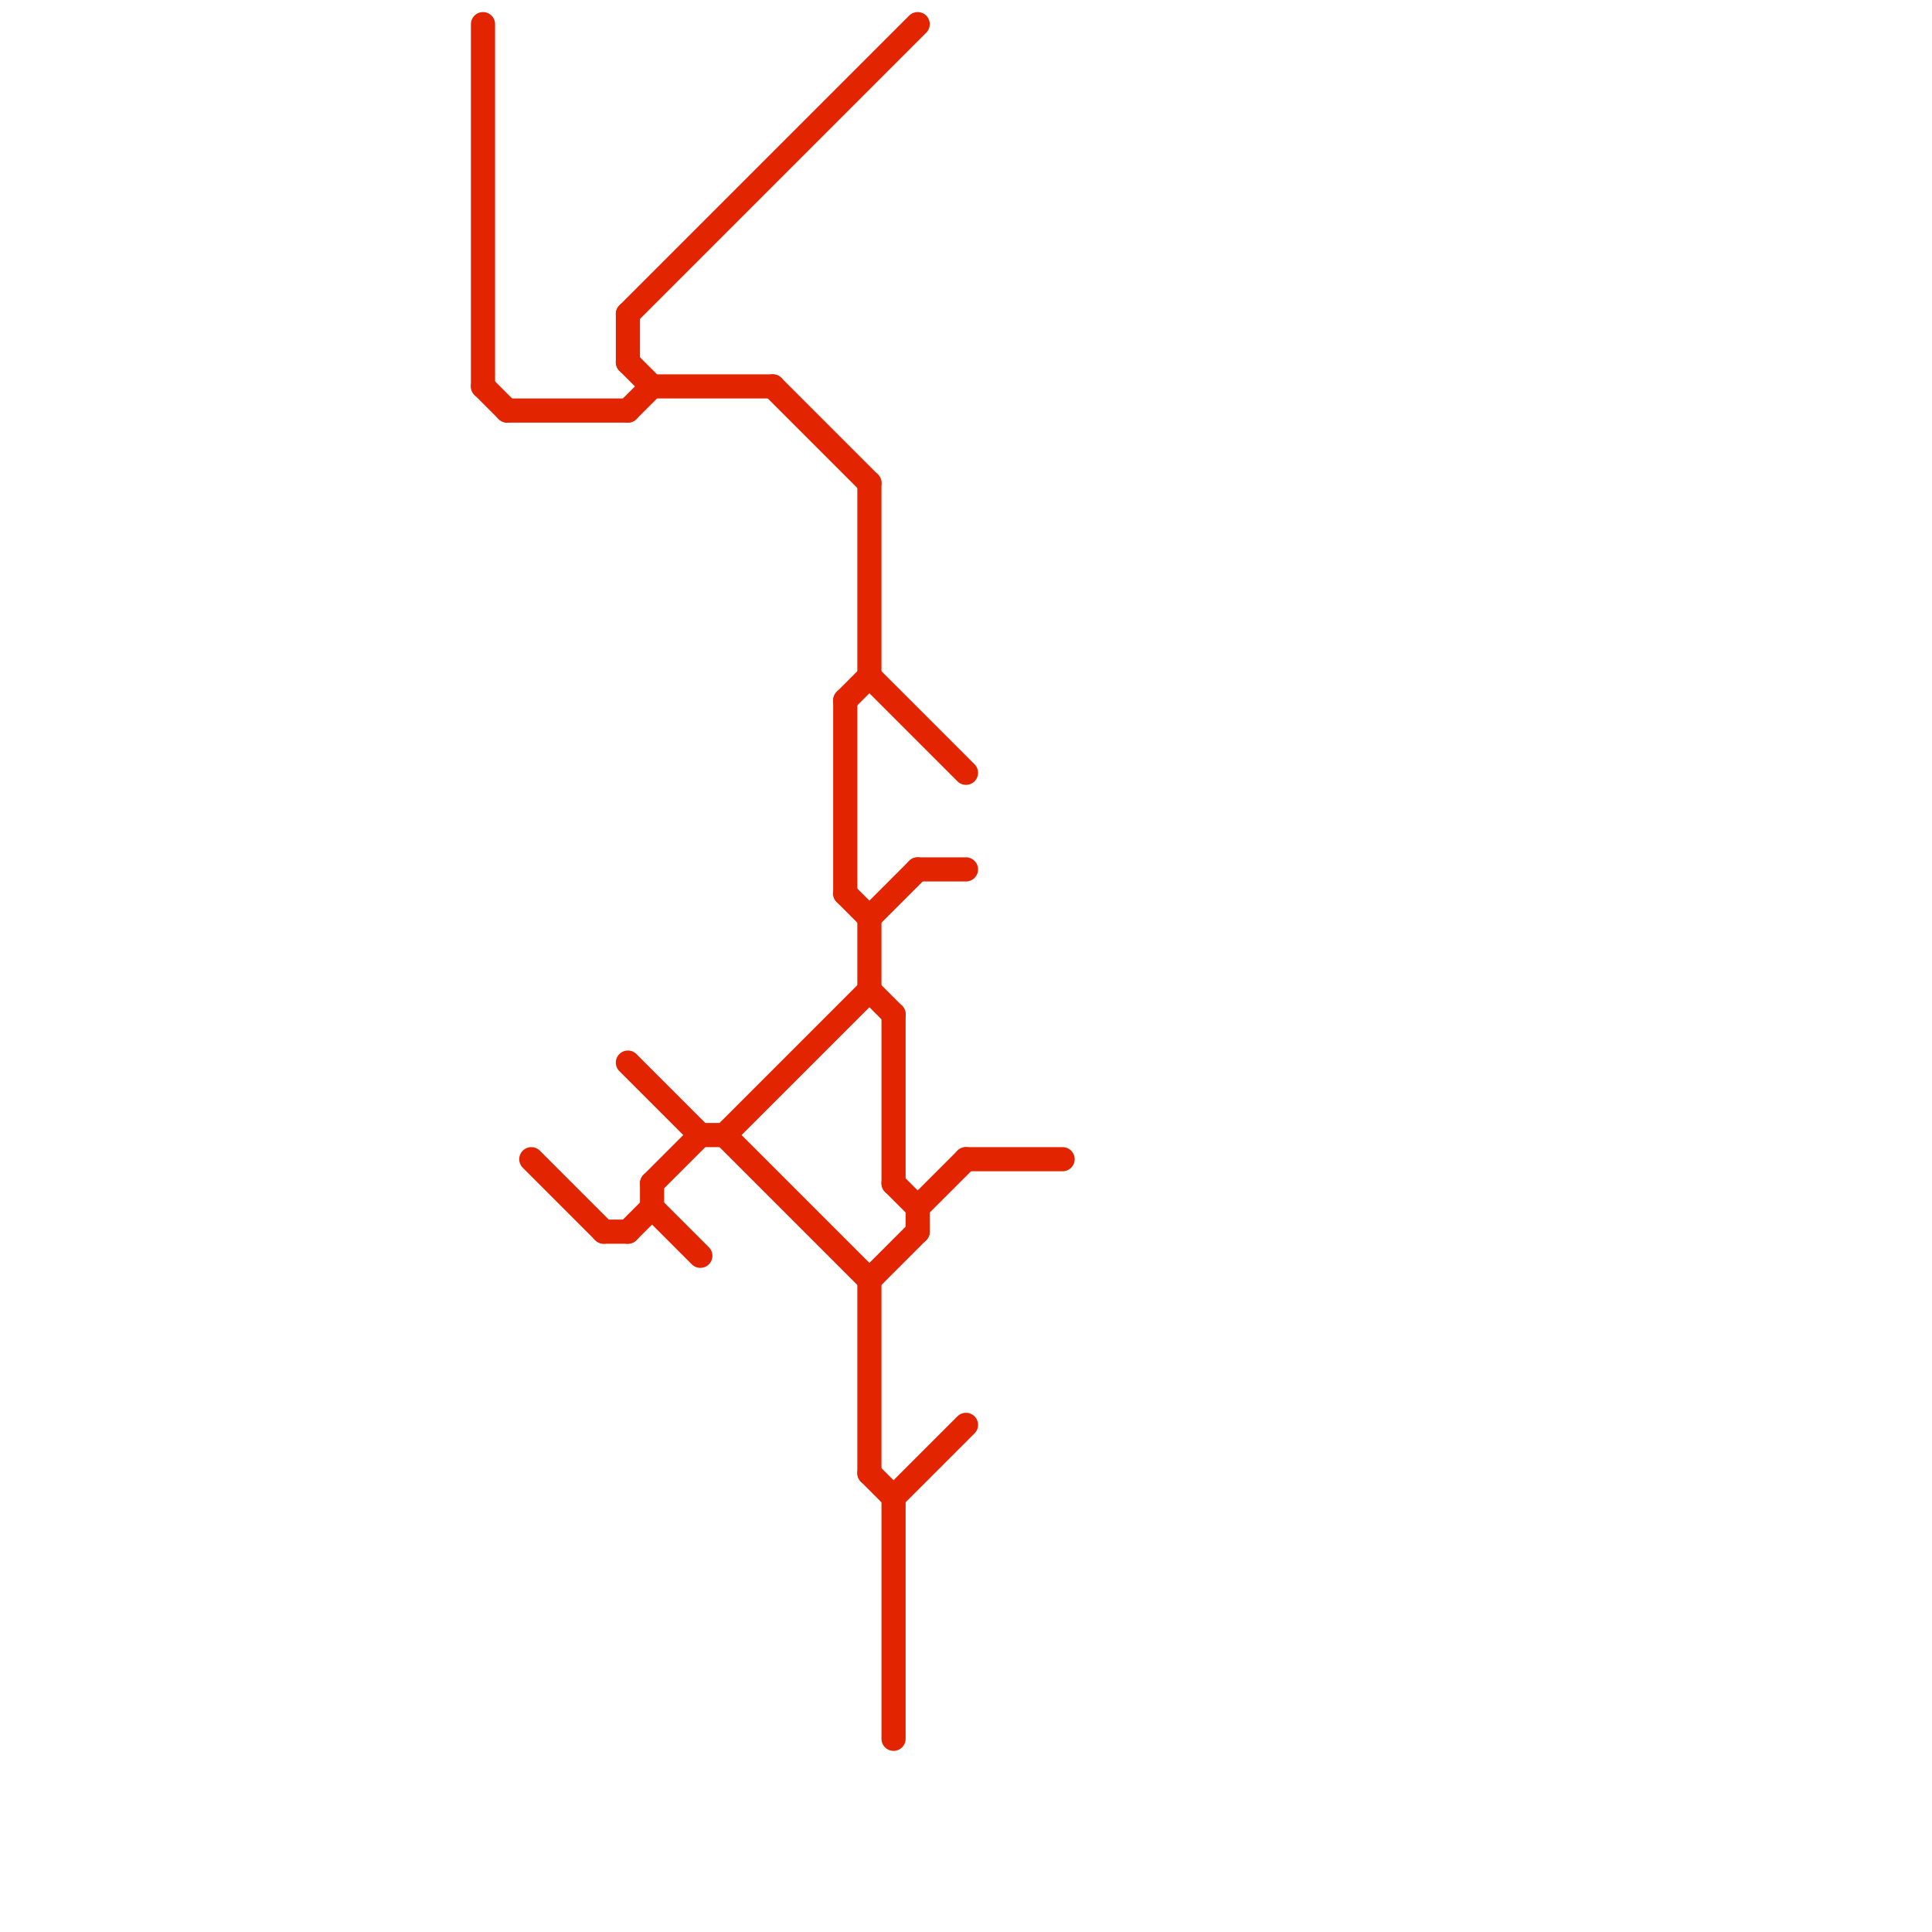 
<svg version="1.1" xmlns="http://www.w3.org/2000/svg" viewBox="0 0 80 80">
<style>text { font: 1px Helvetica; font-weight: 600; white-space: pre; dominant-baseline: central; } line { stroke-width: 1; fill: none; stroke-linecap: round; stroke-linejoin: round; } .c0 { stroke: #e22400 } .w1 { stroke-width: 1; }</style><defs><g id="wm-xf"><circle r="1.2" fill="#000"/><circle r="0.9" fill="#fff"/><circle r="0.6" fill="#000"/><circle r="0.3" fill="#fff"/></g><g id="wm"><circle r="0.6" fill="#000"/><circle r="0.3" fill="#fff"/></g></defs><line class="c0 " x1="36" y1="53" x2="36" y2="61"/><line class="c0 " x1="37" y1="42" x2="37" y2="49"/><line class="c0 " x1="22" y1="48" x2="25" y2="51"/><line class="c0 " x1="30" y1="47" x2="36" y2="41"/><line class="c0 " x1="38" y1="50" x2="40" y2="48"/><line class="c0 " x1="27" y1="50" x2="29" y2="52"/><line class="c0 " x1="30" y1="47" x2="36" y2="53"/><line class="c0 " x1="21" y1="17" x2="26" y2="17"/><line class="c0 " x1="27" y1="49" x2="29" y2="47"/><line class="c0 " x1="20" y1="1" x2="20" y2="16"/><line class="c0 " x1="36" y1="53" x2="38" y2="51"/><line class="c0 " x1="35" y1="37" x2="36" y2="38"/><line class="c0 " x1="36" y1="38" x2="38" y2="36"/><line class="c0 " x1="35" y1="29" x2="35" y2="37"/><line class="c0 " x1="36" y1="61" x2="37" y2="62"/><line class="c0 " x1="40" y1="48" x2="44" y2="48"/><line class="c0 " x1="37" y1="49" x2="38" y2="50"/><line class="c0 " x1="26" y1="51" x2="27" y2="50"/><line class="c0 " x1="26" y1="13" x2="26" y2="15"/><line class="c0 " x1="27" y1="16" x2="32" y2="16"/><line class="c0 " x1="26" y1="17" x2="27" y2="16"/><line class="c0 " x1="26" y1="13" x2="38" y2="1"/><line class="c0 " x1="36" y1="38" x2="36" y2="41"/><line class="c0 " x1="20" y1="16" x2="21" y2="17"/><line class="c0 " x1="36" y1="41" x2="37" y2="42"/><line class="c0 " x1="36" y1="20" x2="36" y2="28"/><line class="c0 " x1="26" y1="44" x2="29" y2="47"/><line class="c0 " x1="36" y1="28" x2="40" y2="32"/><line class="c0 " x1="37" y1="62" x2="40" y2="59"/><line class="c0 " x1="26" y1="15" x2="27" y2="16"/><line class="c0 " x1="25" y1="51" x2="26" y2="51"/><line class="c0 " x1="38" y1="36" x2="40" y2="36"/><line class="c0 " x1="35" y1="29" x2="36" y2="28"/><line class="c0 " x1="32" y1="16" x2="36" y2="20"/><line class="c0 " x1="38" y1="50" x2="38" y2="51"/><line class="c0 " x1="37" y1="62" x2="37" y2="72"/><line class="c0 " x1="27" y1="49" x2="27" y2="50"/><line class="c0 " x1="29" y1="47" x2="30" y2="47"/>
</svg>
